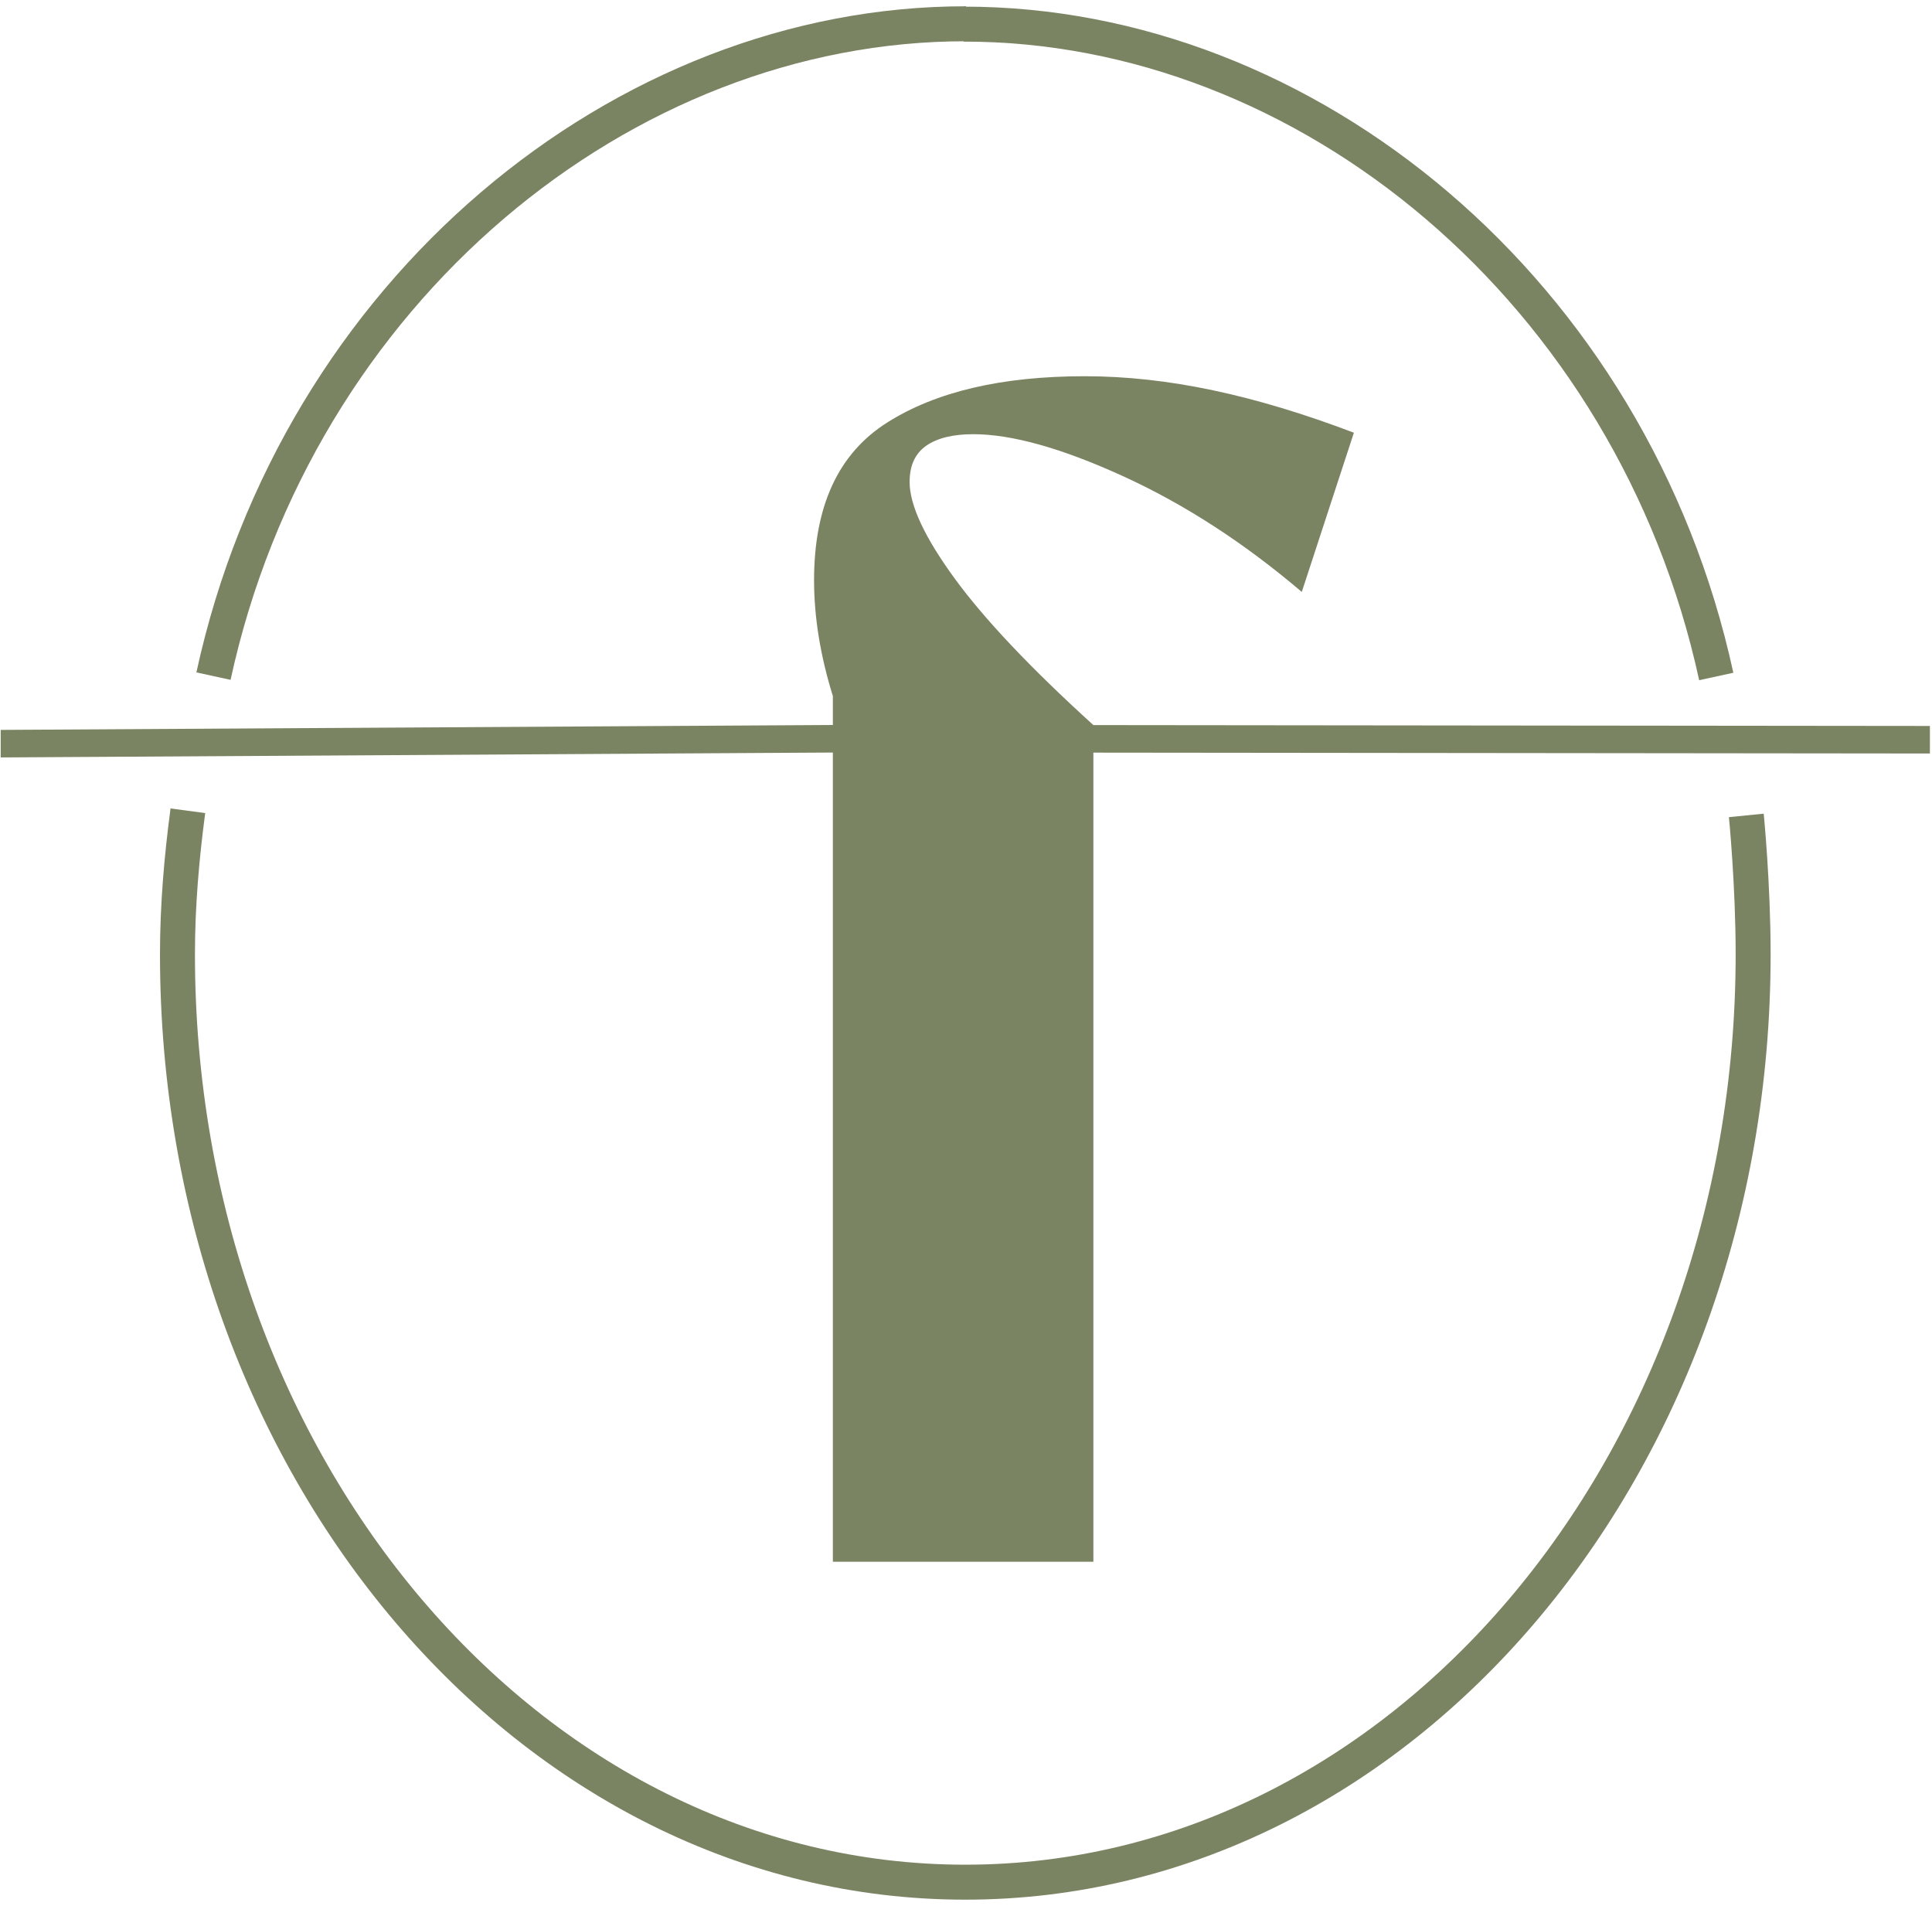 <svg xmlns="http://www.w3.org/2000/svg" version="1.1" xmlns:xlink="http://www.w3.org/1999/xlink" xmlns:svgjs="http://svgjs.dev/svgjs" width="221" height="218"><svg width="221" height="218" viewBox="0 0 221 218" fill="none" xmlns="http://www.w3.org/2000/svg">
<path d="M110.5 2.72C71.22 2.68 33.99 33.32 24.42 77.33" stroke="#7A8462" stroke-width="4" stroke-miterlimit="10"></path>
<path d="M21.49 92.73C20.78 98.1 20.3 103.55 20.3 109.15C20.3 167.76 60.65 215.27 110.42 215.27C160.19 215.27 200.54 167.76 200.54 109.15C200.54 101.12 199.76 93.26 199.76 93.26" stroke="#7A8462" stroke-width="4" stroke-miterlimit="10"></path>
<path d="M110.24 2.76C149.52 2.72 186.75 33.36 196.32 77.37" stroke="#7A8462" stroke-width="4" stroke-miterlimit="10"></path>
<path d="M95.27 178.61V86.07L0.08 86.63V83.48L95.27 82.92V79.61C93.83 74.97 93.12 70.56 93.12 66.37C93.12 57.87 95.9 51.86 101.48 48.33C107.05 44.8 114.58 43.03 124.08 43.03C133.58 43.03 143.5 45.18 154.87 49.49L148.91 67.7C142.29 62.07 135.47 57.66 128.46 54.46C121.45 51.26 115.74 49.66 111.33 49.66C109.01 49.66 107.22 50.1 105.95 50.98C104.68 51.87 104.05 53.24 104.05 55.12C104.05 57.77 105.76 61.44 109.18 66.13C112.6 70.82 117.9 76.42 125.07 82.93L220.76 83.03V86.18L125.07 86.08V178.62H95.27V178.61Z" fill="#7A8462"></path>
</svg><style>@media (prefers-color-scheme: light) { :root { filter: none; } }
@media (prefers-color-scheme: dark) { :root { filter: contrast(0.385) brightness(4.5); } }
</style></svg>